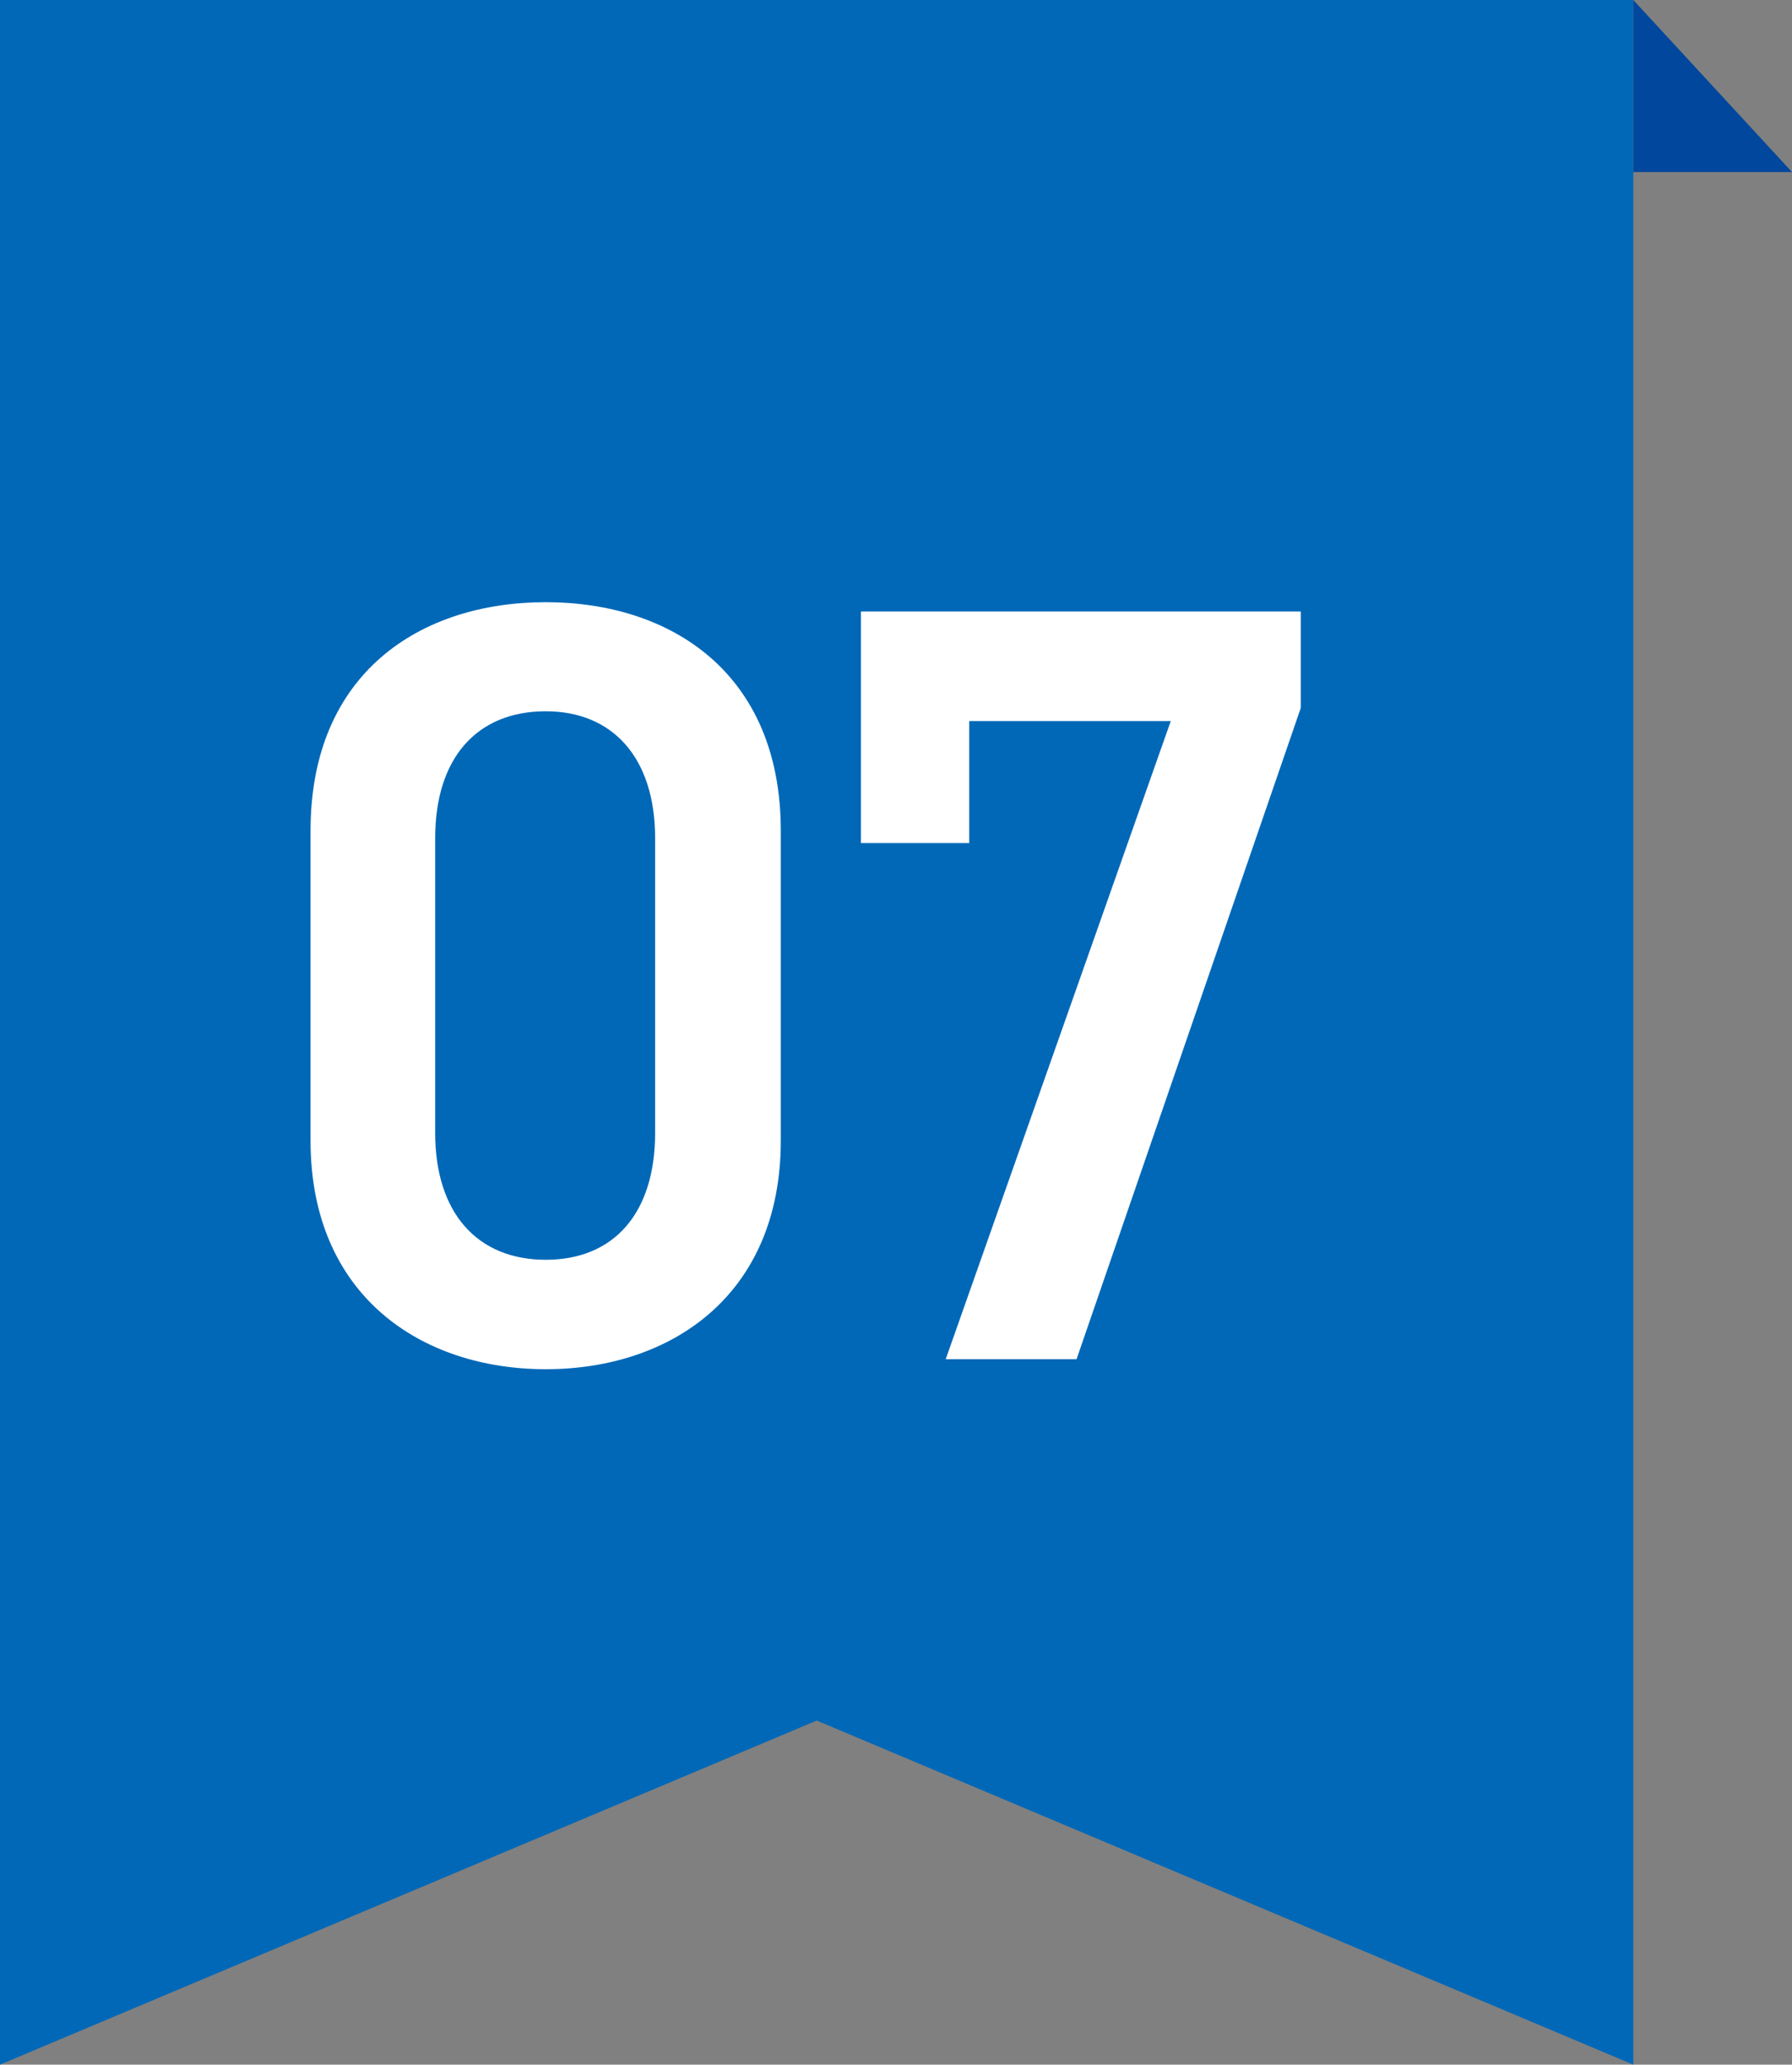 <svg xmlns="http://www.w3.org/2000/svg" viewBox="0 0 104.22 120"><rect x="0" y="0" width="104.22" height="120" fill="#808080" stroke="none"/><defs><style>.cls-1{fill:#0068b7;}.cls-2{fill:#fff;}.cls-3{fill:#00479d;}</style></defs><title>num_07</title><g id="レイヤー_2" data-name="レイヤー 2"><g id="メインデザイン"><polygon class="cls-1" points="94.99 120 47.5 100 0 120 0 0 94.99 0 94.99 120"/><path class="cls-2" d="M31.74,79.58c-7.25,0-13.68-4.28-13.68-13.29v-18C18.06,39.07,24.49,35,31.74,35s13.67,4.09,13.67,13.29v18C45.41,75.3,39,79.58,31.74,79.58Zm0-38.24c-4,0-6.43,2.71-6.43,7.37V65.85c0,4.66,2.46,7.37,6.43,7.37s6.36-2.71,6.36-7.37V48.71C38.1,44.05,35.64,41.34,31.74,41.34Z"/><path class="cls-2" d="M50.07,49V35.54H75.65v5.61L62.61,79H55L68.09,41.91H56.37V49Z"/><polygon class="cls-3" points="94.99 0 104.22 10 94.99 10 94.99 0"/></g></g></svg>